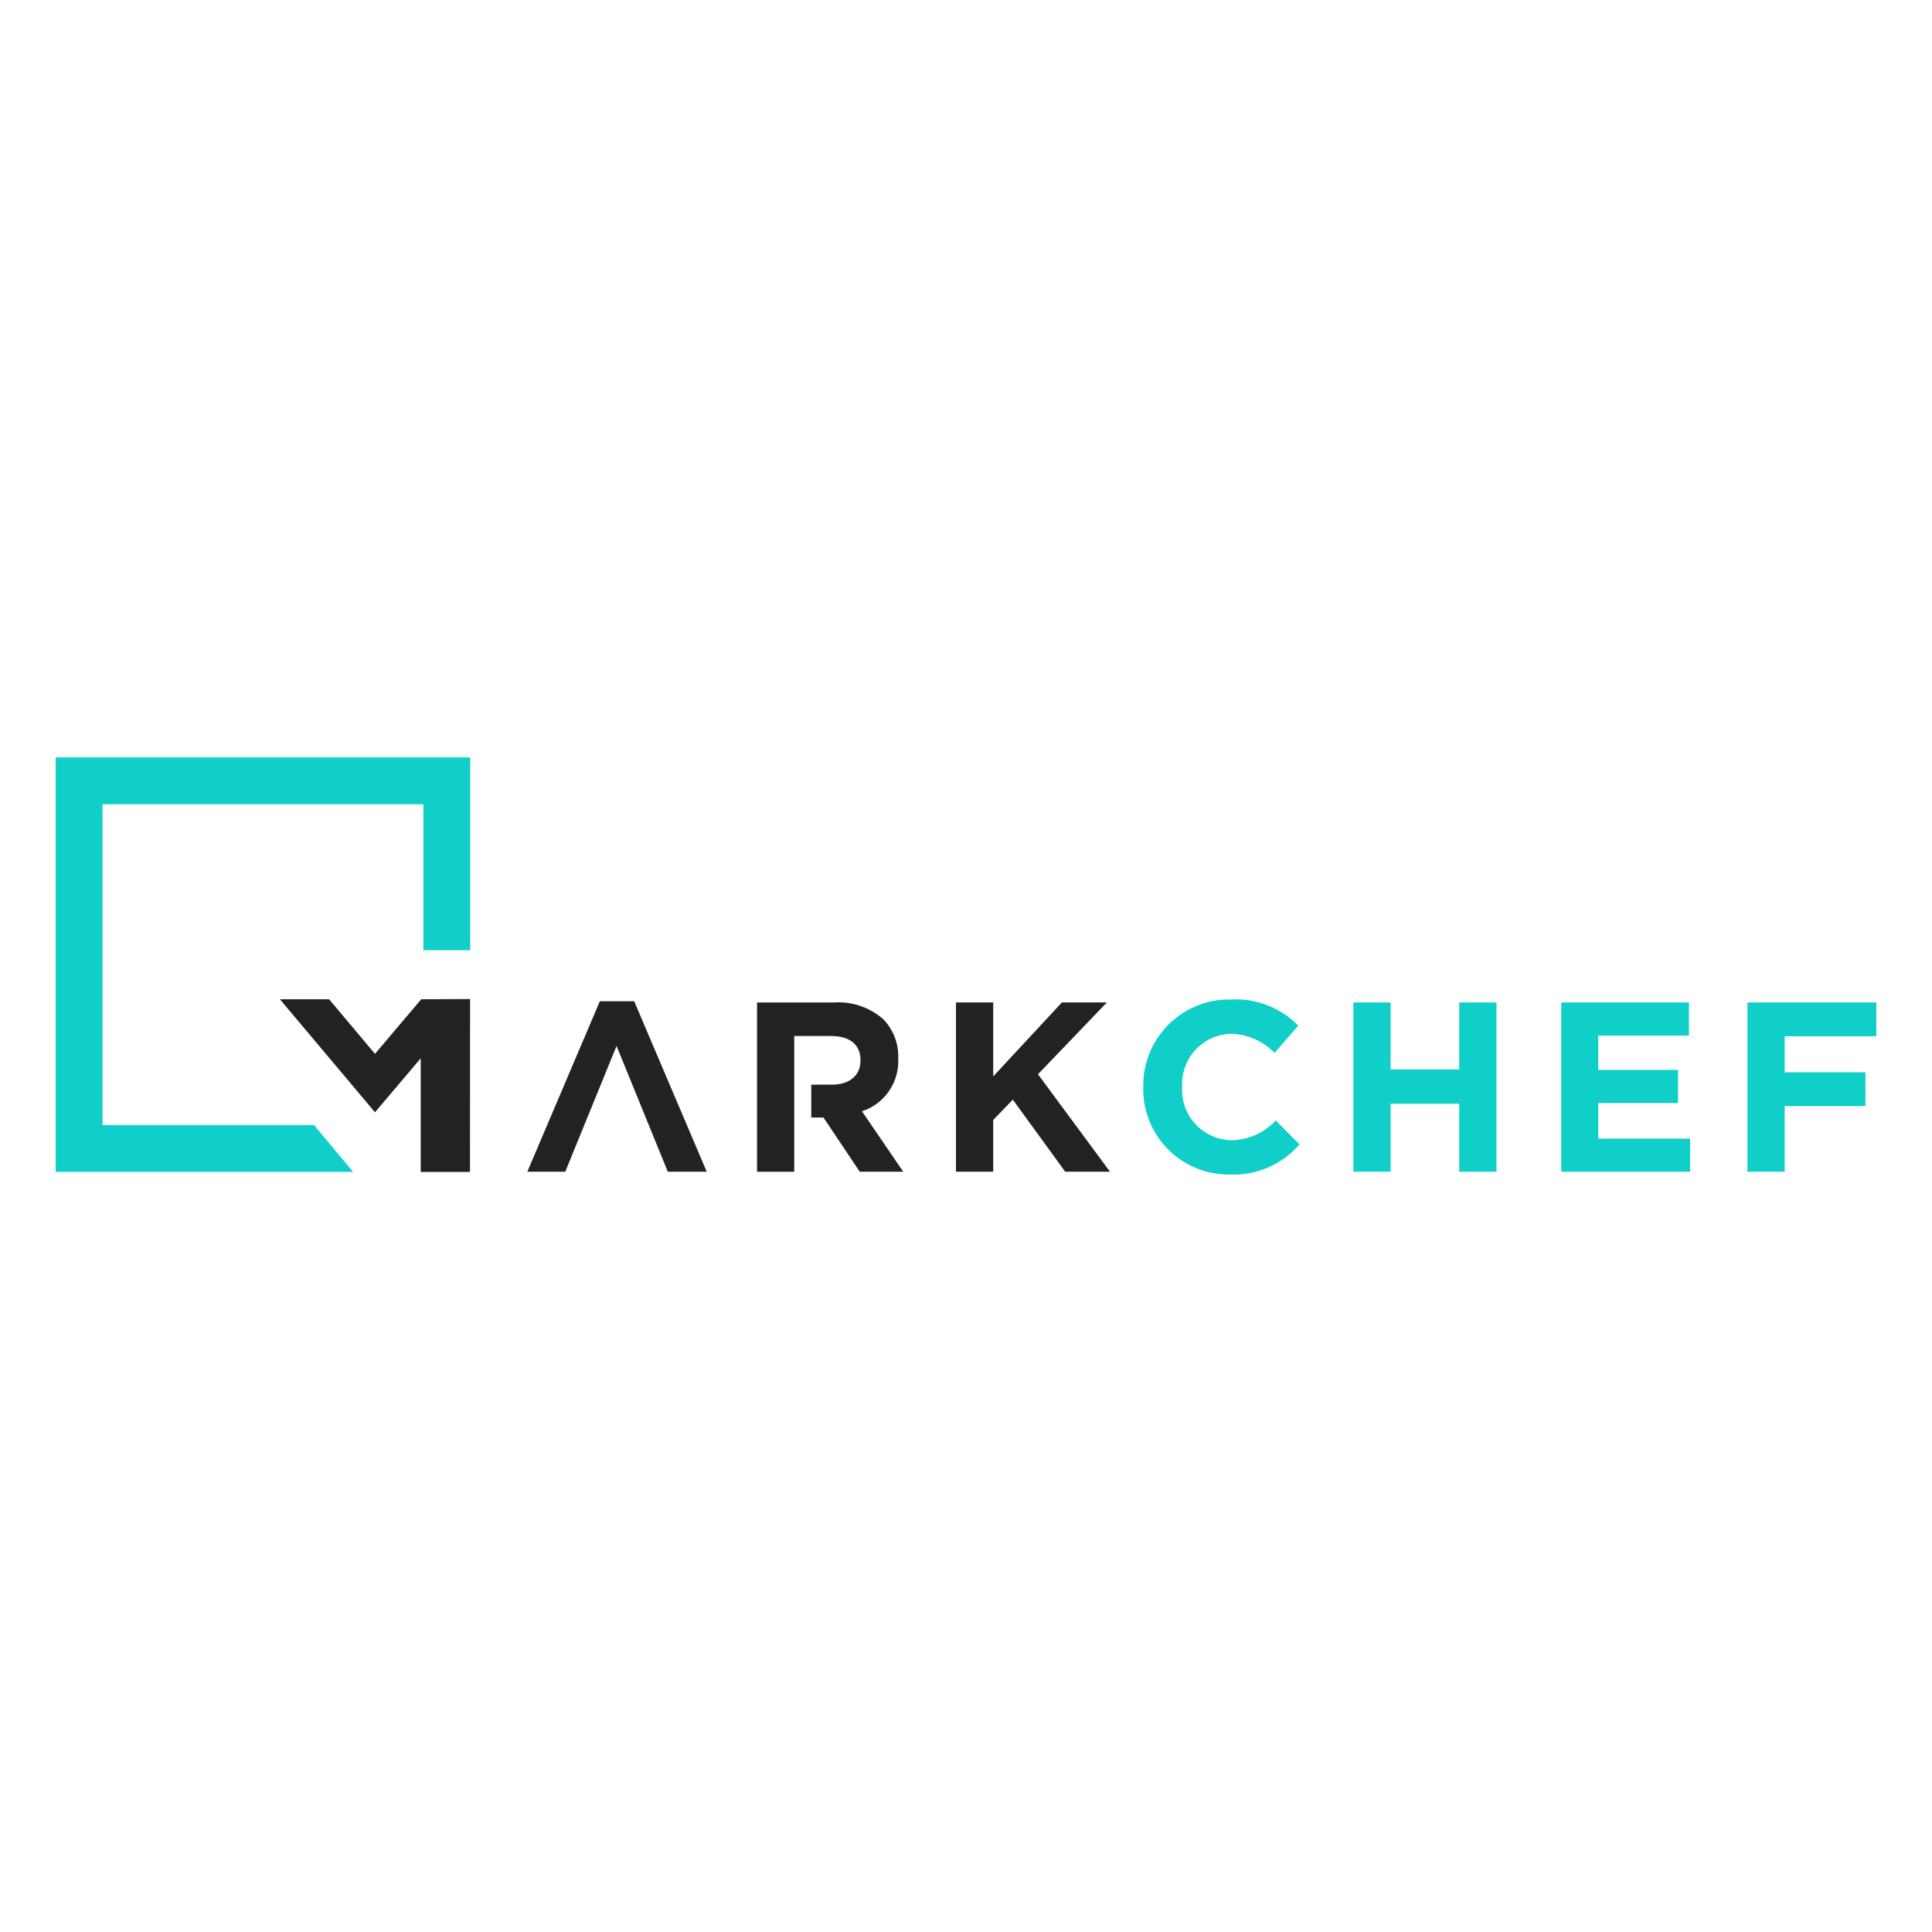 <svg id="Base" xmlns="http://www.w3.org/2000/svg" viewBox="0 0 64 64"><defs><style>.cls-1,.cls-2{fill:#10cfc9;}.cls-2,.cls-4{fill-rule:evenodd;}.cls-3,.cls-4{fill:#212322;}</style></defs><path class="cls-1" d="M37.872,36.026v-.016a2.849,2.849,0,0,1,2.923-2.9,2.895,2.895,0,0,1,2.211.865l-.785.905a2.07,2.07,0,0,0-1.434-.633,1.661,1.661,0,0,0-1.626,1.746v.016a1.665,1.665,0,0,0,1.626,1.762,2.023,2.023,0,0,0,1.473-.656l.786.793a2.873,2.873,0,0,1-2.3,1A2.829,2.829,0,0,1,37.872,36.026Z"/><path class="cls-1" d="M44.832,33.207h1.233v2.219H48.339v-2.219h1.234v5.608H48.339V36.562h-2.274v2.252H44.832Z"/><path class="cls-1" d="M51.719,33.207H55.949v1.098H52.945V35.442h2.643v1.098H52.945v1.177h3.042v1.098H51.719Z"/><path class="cls-1" d="M57.886,33.207h4.269v1.121H59.12v1.194h2.675v1.12H59.12v2.172H57.886Z"/><path class="cls-2" d="M15.808,34.729h0ZM1.844,25.09H15.577v6.388H14.025v-4.835H3.397V37.269h7.005l1.296,1.553H1.844V25.09Z"/><path class="cls-3" d="M31.668,33.207h1.233v2.451l2.276-2.451h1.49L34.384,35.586l2.386,3.229H35.287l-1.736-2.388-.65.673v1.715H31.668Z"/><polygon class="cls-3" points="20.424 34.649 22.122 38.815 23.411 38.815 21.008 33.167 19.871 33.167 17.468 38.815 18.725 38.815 20.424 34.649"/><path class="cls-3" d="M28.553,36.812a1.741,1.741,0,0,0,1.201-1.738v-.016a1.759,1.759,0,0,0-.481-1.281,2.23,2.23,0,0,0-1.634-.569H25.078v5.608h1.232v-.933h0v-2.131h0V34.32h1.226c.6,0,.968.273.968.802v.015c0,.472-.343.793-.945.793h-.685v1.09h.405l1.201,1.795h1.441Z"/><polygon class="cls-4" points="15.572 33.095 15.569 38.821 13.936 38.821 13.936 35.059 12.422 36.846 9.272 33.102 10.902 33.102 12.422 34.91 13.953 33.102 15.572 33.095 15.572 33.095"/></svg>
